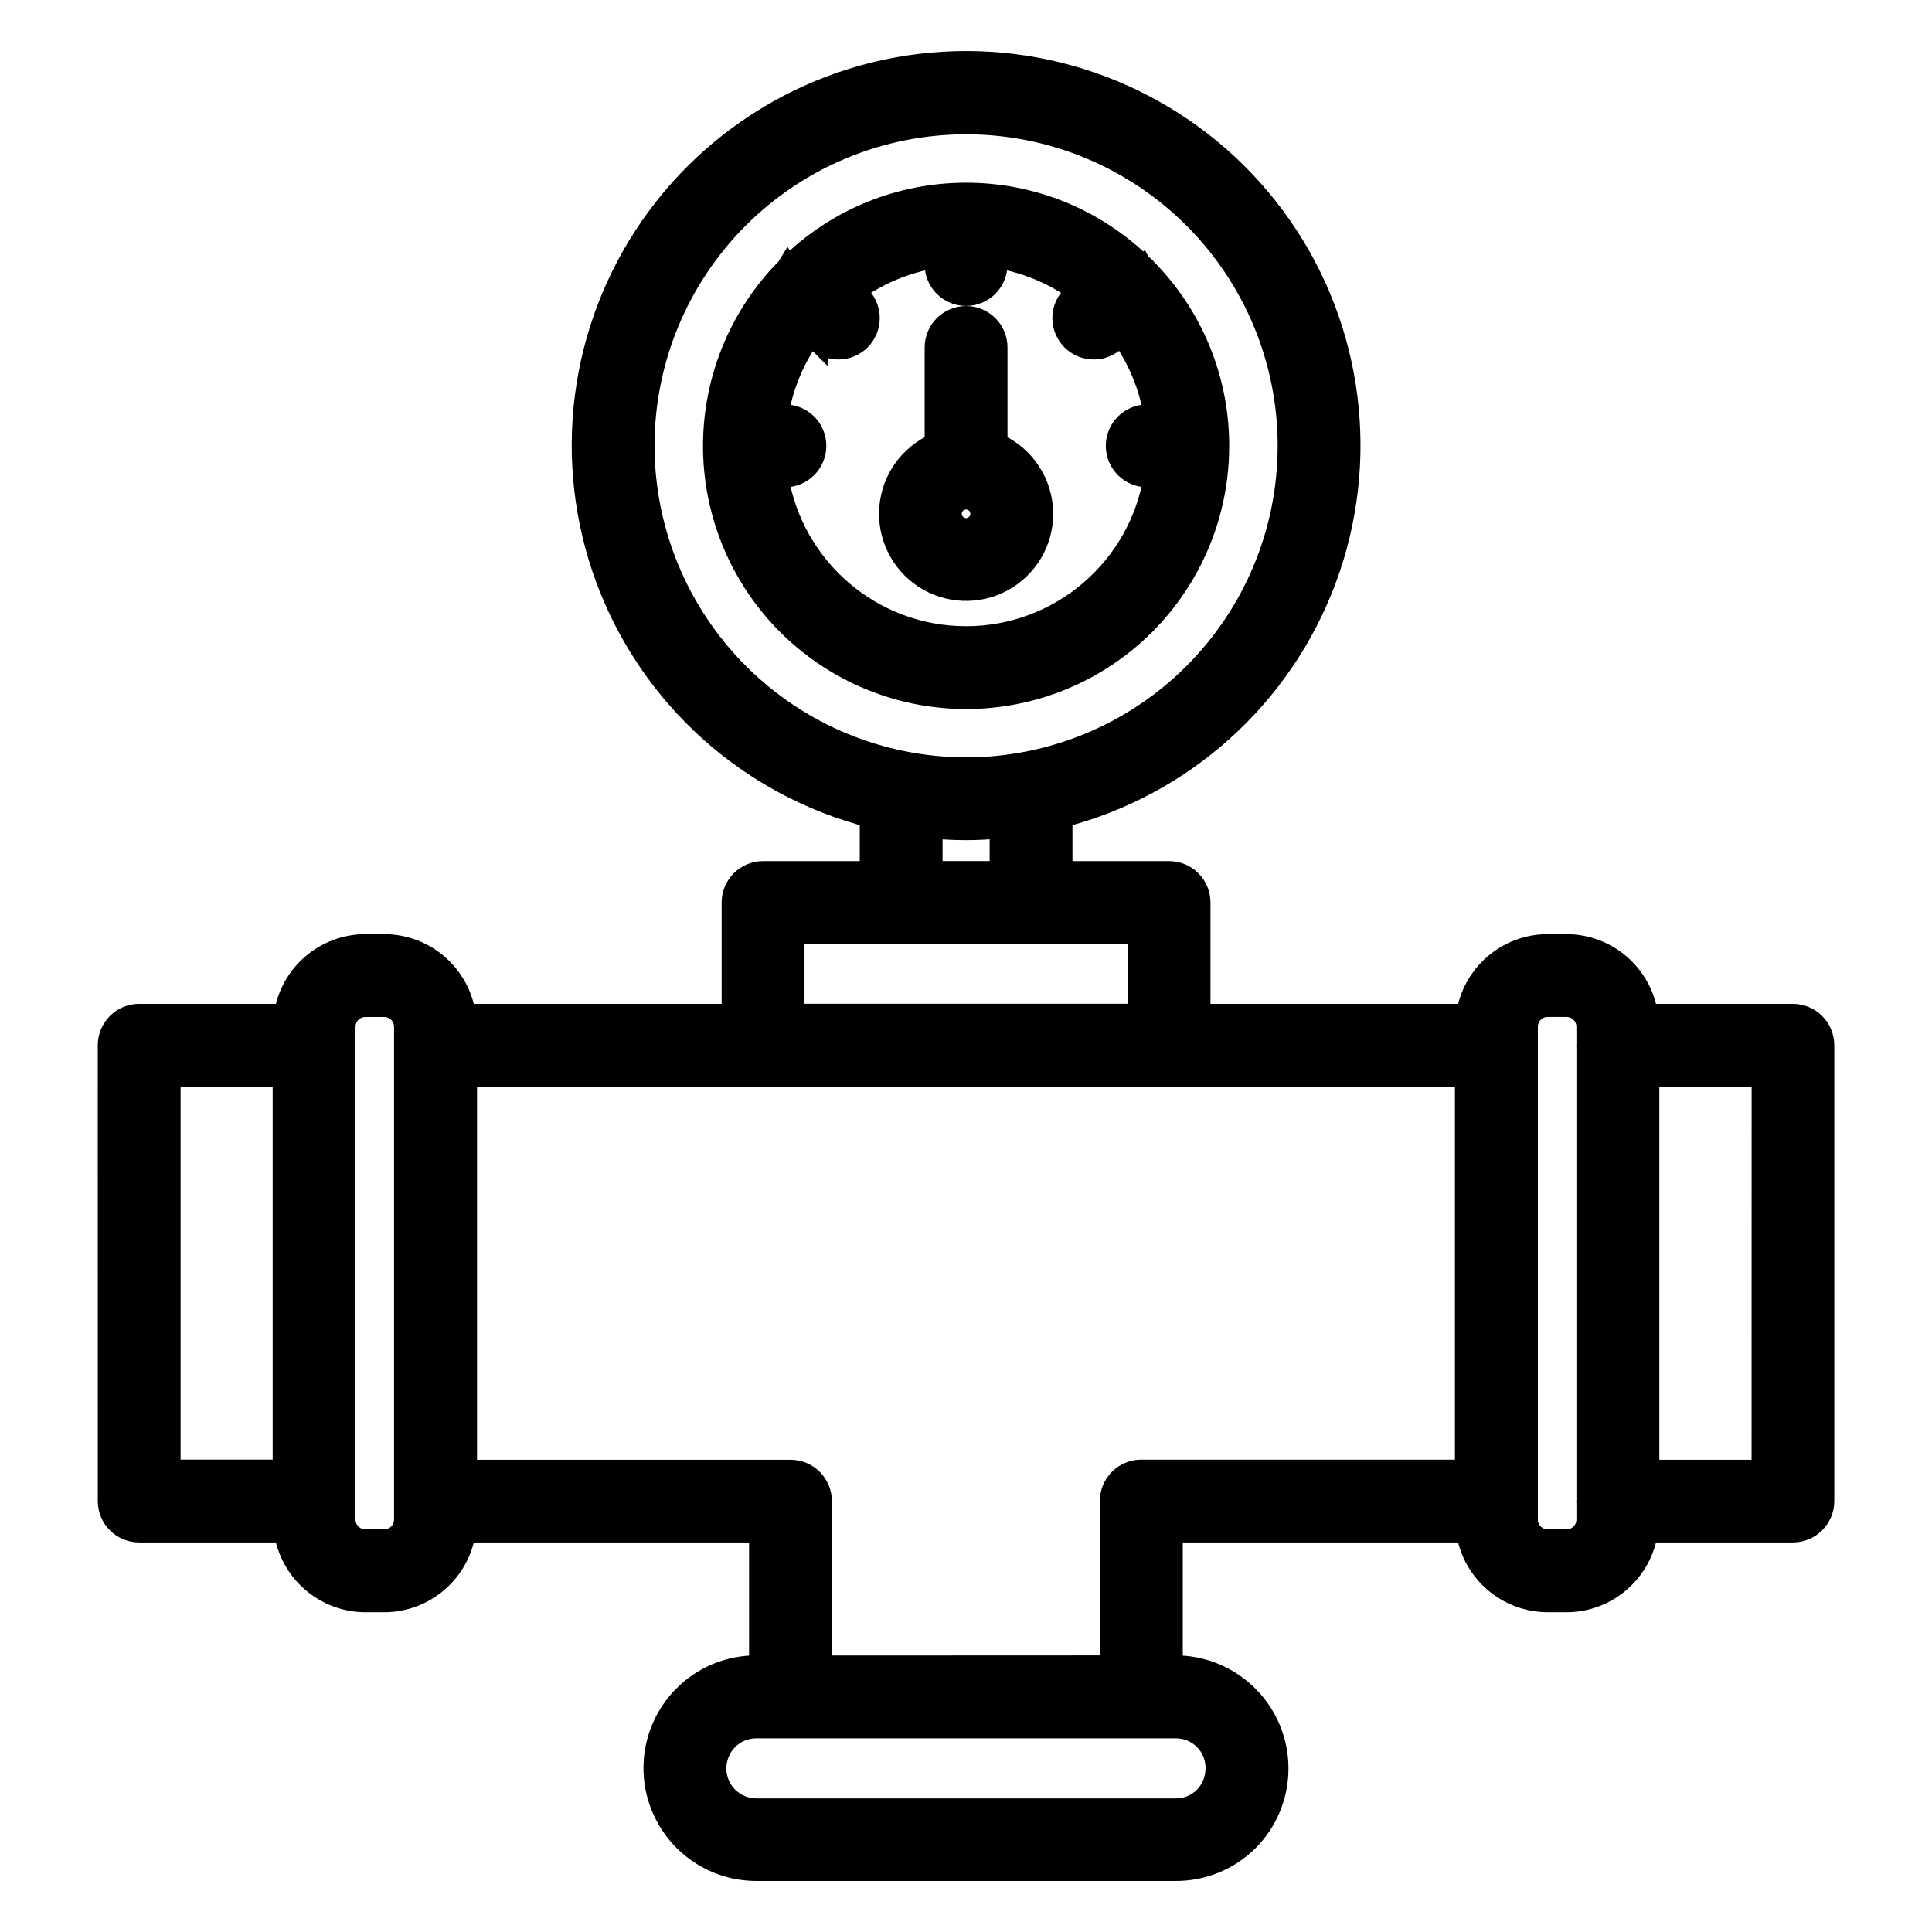 <?xml version="1.0" encoding="UTF-8"?> <svg xmlns="http://www.w3.org/2000/svg" width="62" height="62" viewBox="0 0 62 62" fill="none"><path d="M39.084 14.308C39.087 12.172 38.239 10.123 36.731 8.613C36.726 8.606 36.724 8.599 36.719 8.591C36.712 8.584 36.704 8.584 36.699 8.577L36.697 8.579C33.549 5.441 28.455 5.441 25.307 8.579C25.302 8.584 25.292 8.587 25.287 8.594L25.285 8.591C25.28 8.599 25.278 8.606 25.273 8.613C23.371 10.524 22.55 13.26 23.081 15.905C23.613 18.549 25.43 20.753 27.924 21.782C30.417 22.809 33.259 22.526 35.501 21.026C37.741 19.525 39.087 17.005 39.084 14.308ZM24.935 15.275H25.188C25.722 15.275 26.155 14.842 26.155 14.308C26.155 13.774 25.722 13.342 25.188 13.342H24.935C25.087 12.387 25.461 11.484 26.029 10.703L26.208 10.882V10.88C26.389 11.066 26.636 11.172 26.894 11.174C27.155 11.177 27.404 11.075 27.588 10.892C27.769 10.708 27.873 10.459 27.87 10.201C27.868 9.942 27.762 9.693 27.576 9.514L27.397 9.336C28.177 8.768 29.081 8.393 30.035 8.241V8.49C30.035 9.024 30.468 9.456 31.002 9.456C31.536 9.456 31.968 9.024 31.968 8.49V8.241C32.923 8.393 33.827 8.768 34.607 9.336L34.428 9.514C34.242 9.693 34.136 9.942 34.133 10.201C34.131 10.459 34.235 10.708 34.416 10.892C34.6 11.075 34.849 11.177 35.109 11.174C35.368 11.172 35.614 11.066 35.796 10.88L35.974 10.701V10.703C36.542 11.484 36.917 12.387 37.069 13.342H36.815C36.281 13.342 35.849 13.774 35.849 14.308C35.849 14.842 36.281 15.275 36.815 15.275H37.069C36.596 18.259 34.025 20.458 31.002 20.458C27.979 20.458 25.408 18.259 24.935 15.275Z" fill="black" stroke="black" stroke-width="0.725"></path><path d="M33.436 16.488C33.433 15.519 32.858 14.644 31.969 14.257V11.15C31.969 10.616 31.537 10.184 31.003 10.184C30.468 10.184 30.036 10.616 30.036 11.15V14.257C29.217 14.613 28.656 15.391 28.581 16.28C28.504 17.171 28.922 18.032 29.669 18.522C30.418 19.013 31.372 19.054 32.16 18.628C32.945 18.203 33.436 17.382 33.436 16.488ZM30.502 16.488C30.502 16.285 30.626 16.103 30.812 16.026C30.998 15.949 31.213 15.992 31.355 16.135C31.498 16.277 31.541 16.492 31.464 16.678C31.387 16.865 31.206 16.988 31.003 16.988C30.727 16.988 30.502 16.763 30.502 16.488Z" fill="black" stroke="black" stroke-width="0.725"></path><path d="M3.501 48.17C3.501 48.426 3.602 48.672 3.783 48.854C3.964 49.035 4.211 49.136 4.467 49.136H9.152C9.336 50.419 10.43 51.371 11.726 51.376H12.334C13.63 51.371 14.724 50.419 14.908 49.136H24.401V53.486H24.281C23.411 53.481 22.575 53.826 21.961 54.443C21.031 55.378 20.755 56.779 21.265 57.997C21.773 59.212 22.961 60.005 24.281 60H37.727C38.597 60.005 39.433 59.659 40.047 59.043C40.97 58.106 41.24 56.707 40.733 55.494C40.225 54.281 39.041 53.488 37.727 53.486H37.594V49.136H47.092H47.09C47.273 50.419 48.37 51.371 49.666 51.376H50.275C51.567 51.371 52.662 50.417 52.845 49.136H57.535C57.791 49.136 58.038 49.035 58.219 48.854C58.4 48.672 58.502 48.426 58.502 48.17V33.544C58.502 33.288 58.4 33.041 58.219 32.86C58.038 32.679 57.791 32.577 57.535 32.577H52.845C52.662 31.297 51.565 30.342 50.27 30.34H49.666C48.37 30.342 47.276 31.297 47.09 32.577H38.483V28.963C38.483 28.706 38.382 28.46 38.2 28.279C38.019 28.098 37.773 27.996 37.517 27.996H34.054V26.201C37.956 25.203 41.119 22.357 42.525 18.583C43.929 14.808 43.398 10.585 41.1 7.28C38.802 3.972 35.03 2 31.002 2C26.977 2 23.205 3.972 20.907 7.28C18.609 10.585 18.078 14.809 19.482 18.583C20.888 22.357 24.051 25.203 27.953 26.201V27.996H24.488C23.954 27.996 23.521 28.429 23.521 28.963V32.577H14.907C14.724 31.297 13.629 30.345 12.334 30.34H11.725C10.43 30.345 9.335 31.297 9.152 32.577H4.467C3.933 32.577 3.5 33.01 3.5 33.544L3.501 48.17ZM39.049 56.748C39.051 57.1 38.913 57.436 38.669 57.69C38.418 57.939 38.08 58.079 37.727 58.076H24.281C23.546 58.079 22.949 57.487 22.947 56.752C22.947 56.4 23.087 56.061 23.334 55.81C23.582 55.561 23.923 55.421 24.276 55.423H37.727C38.08 55.419 38.418 55.559 38.667 55.808C38.916 56.056 39.054 56.395 39.049 56.748ZM26.334 53.49V48.175C26.334 47.919 26.233 47.672 26.052 47.491C25.87 47.309 25.624 47.208 25.368 47.208H14.946V34.511H47.053V47.204H36.625C36.091 47.204 35.658 47.636 35.658 48.17V53.486L26.334 53.49ZM56.572 47.208H52.887V34.511H56.574L56.572 47.208ZM49.666 32.273H50.275C50.647 32.273 50.951 32.575 50.951 32.95V33.522C50.944 33.537 50.944 33.551 50.951 33.566V48.148C50.944 48.162 50.944 48.177 50.951 48.191V48.766V48.764C50.951 49.139 50.647 49.441 50.275 49.441H49.666C49.291 49.441 48.989 49.139 48.989 48.764V32.952C48.989 32.771 49.059 32.599 49.187 32.471C49.313 32.343 49.487 32.273 49.666 32.273ZM20.642 14.308C20.642 11.558 21.734 8.925 23.676 6.982C25.619 5.039 28.255 3.947 31.003 3.947C33.75 3.947 36.386 5.039 38.329 6.982C40.272 8.924 41.364 11.558 41.364 14.308C41.364 17.055 40.272 19.689 38.329 21.632C36.386 23.575 33.75 24.667 31.003 24.667C28.255 24.664 25.622 23.572 23.681 21.629C21.739 19.687 20.646 17.053 20.642 14.308ZM29.886 26.544C30.256 26.578 30.625 26.599 31.002 26.599C31.379 26.599 31.751 26.575 32.121 26.544V27.994H29.886V26.544ZM25.455 29.927H36.55V32.575H25.455V29.927ZM11.046 32.952C11.046 32.577 11.351 32.275 11.723 32.275H12.332C12.706 32.275 13.008 32.577 13.008 32.952V48.764C13.008 49.138 12.706 49.44 12.332 49.44H11.723C11.351 49.44 11.046 49.138 11.046 48.764V32.952ZM5.433 34.51H9.113V47.203H5.433V34.51Z" fill="black" stroke="black" stroke-width="0.725"></path></svg> 